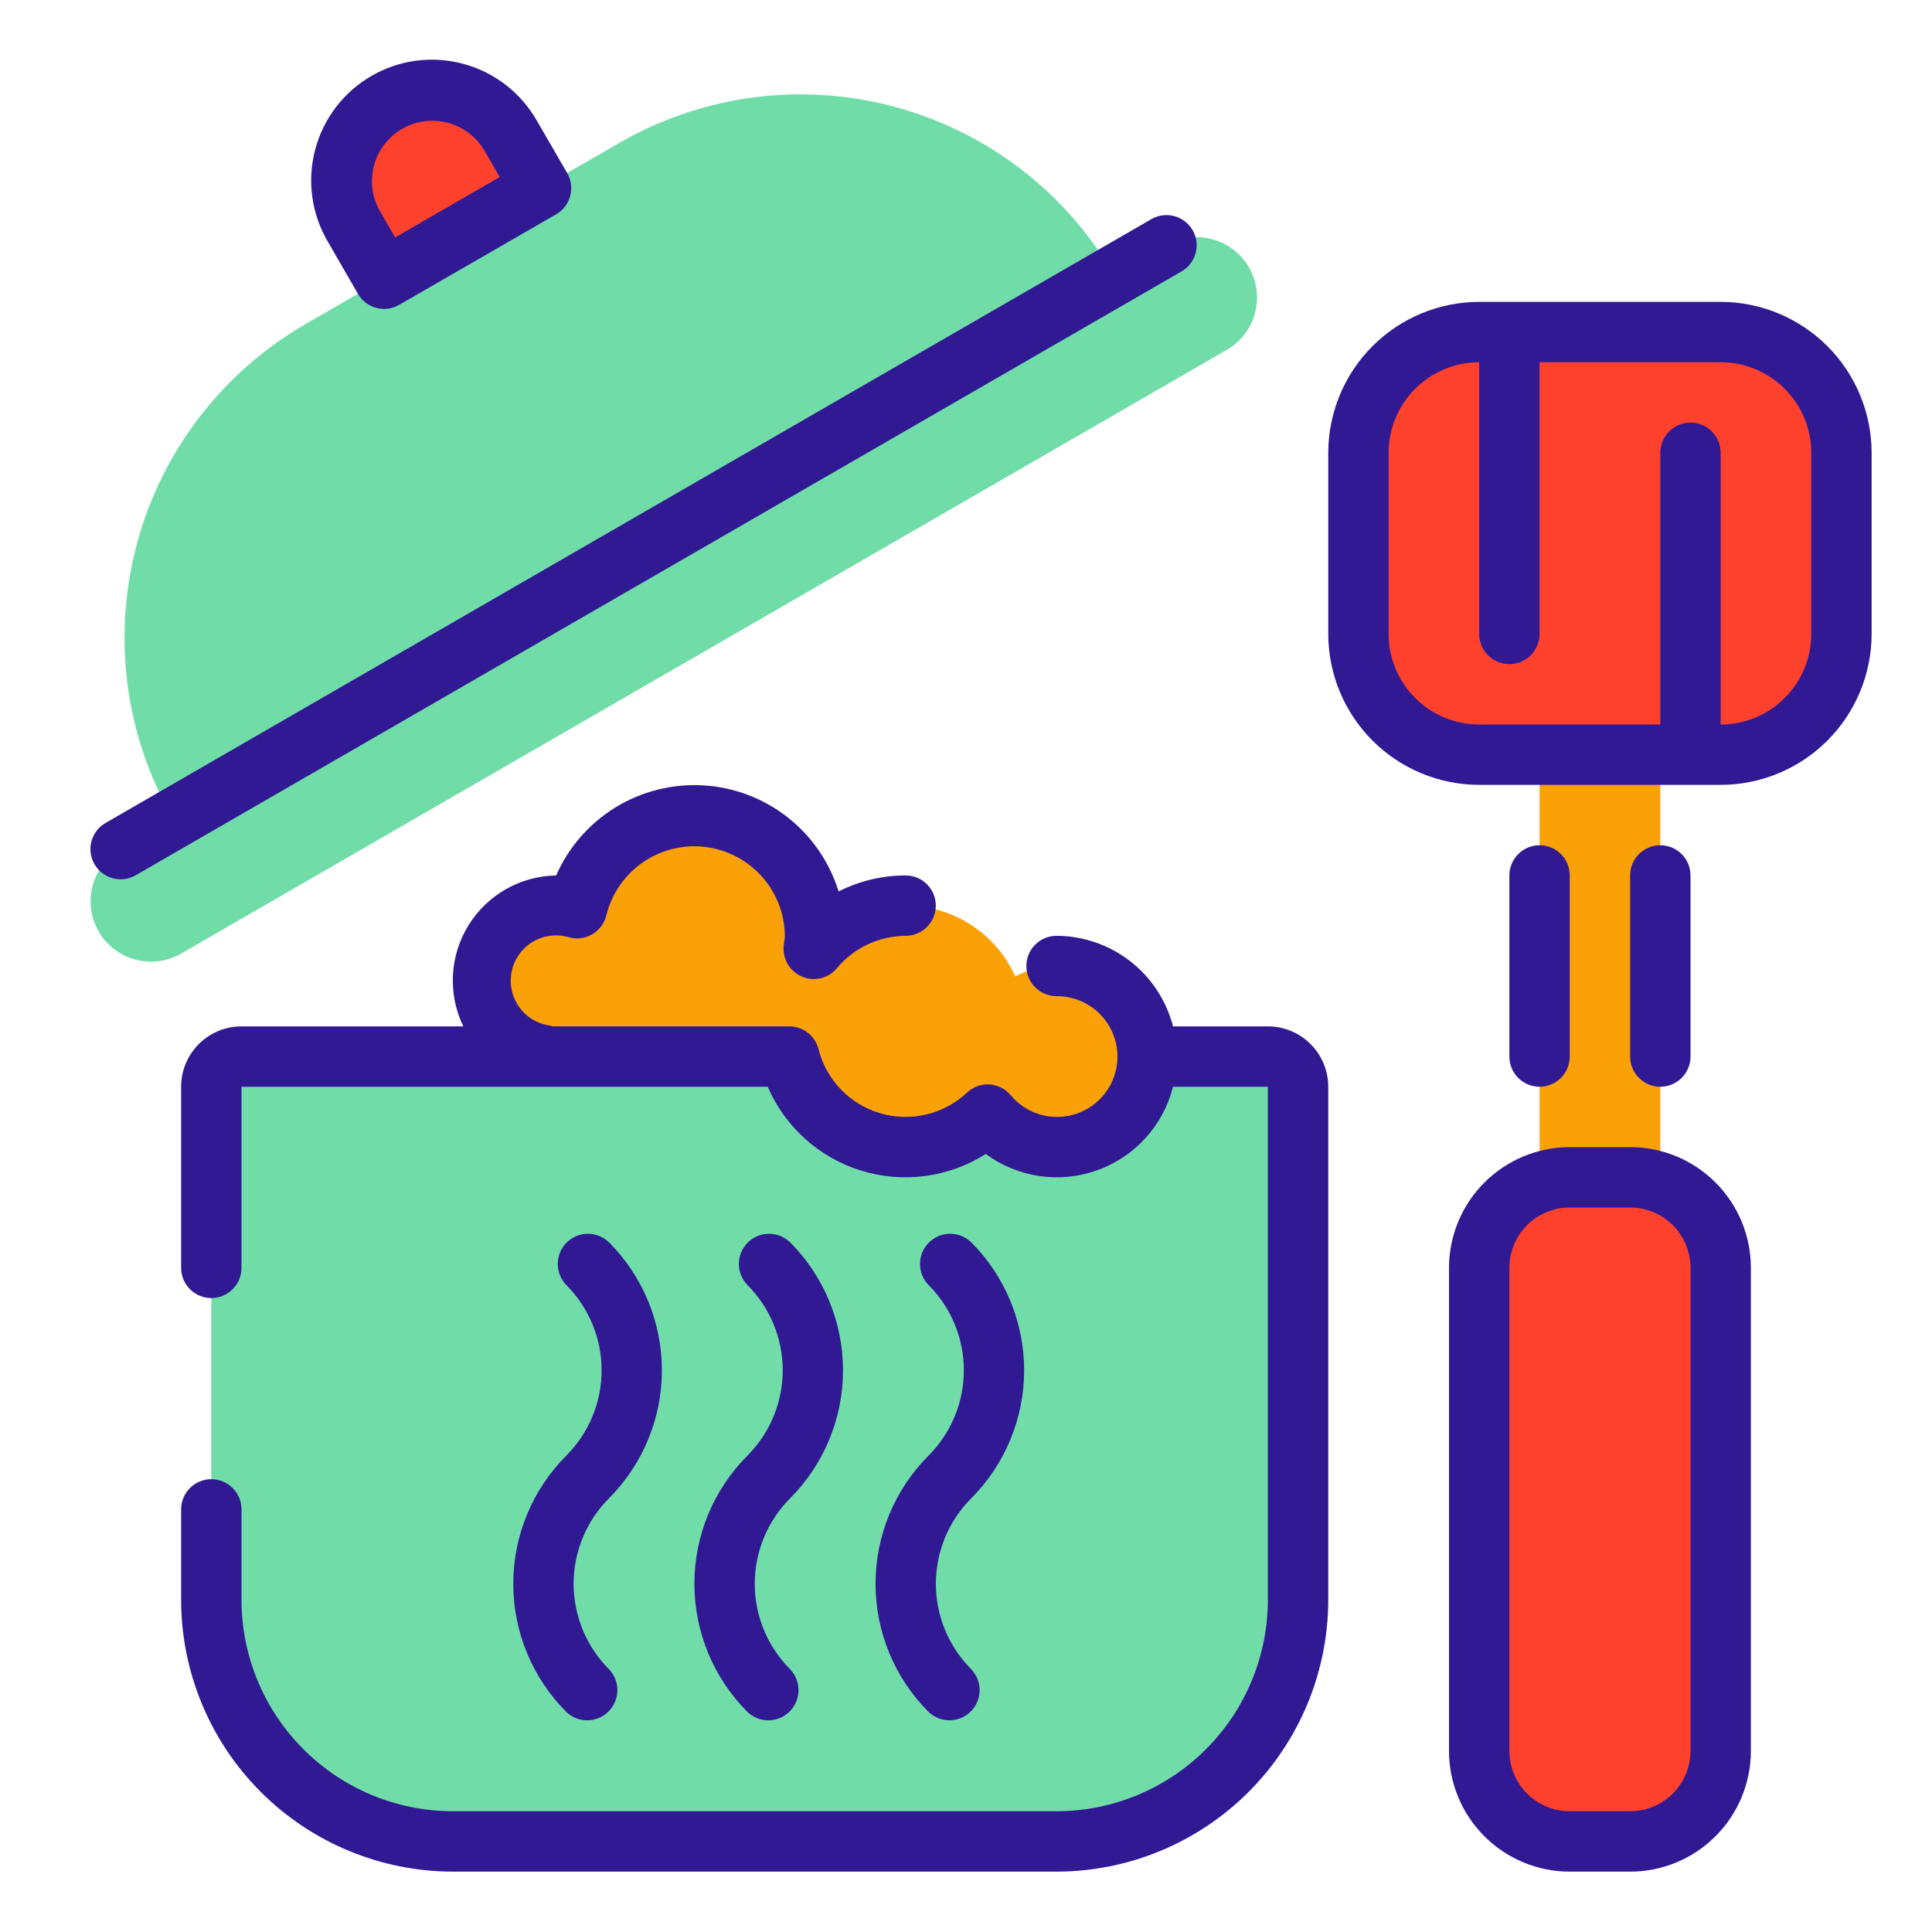 <?xml version="1.0" encoding="UTF-8" standalone="no"?> <svg width="64" height="64" viewBox="0 0 64 64" fill="none" xmlns="http://www.w3.org/2000/svg">
<g clip-path="url(#clip0_8:65771)">
<path d="M8 35C7.735 35 7.48 35.105 7.293 35.293C7.105 35.48 7 35.735 7 36V53C7 55.122 7.843 57.157 9.343 58.657C10.843 60.157 12.878 61 15 61H35C37.122 61 39.157 60.157 40.657 58.657C42.157 57.157 43 55.122 43 53V36C43 35.735 42.895 35.48 42.707 35.293C42.52 35.105 42.265 35 42 35H8Z" fill="#70DDA8"/>
<path d="M38.641 8.125L4 28.125C3.044 28.677 2.716 29.9 3.268 30.857C3.821 31.813 5.044 32.141 6 31.589L40.641 11.589C41.597 11.036 41.925 9.813 41.373 8.857C40.82 7.9 39.597 7.572 38.641 8.125Z" fill="#70DDA8"/>
<path d="M10.125 10.733L20.517 4.733C23.273 3.142 26.549 2.711 29.623 3.534C32.697 4.358 35.318 6.369 36.909 9.125L5.732 27.125C4.141 24.369 3.71 21.094 4.534 18.02C5.357 14.945 7.369 12.325 10.125 10.733V10.733Z" fill="#70DDA8"/>
<path d="M12.821 3.402C13.51 3.005 14.329 2.897 15.097 3.103C15.866 3.309 16.521 3.811 16.919 4.501L17.919 6.233L12.723 9.233L11.723 7.501C11.325 6.811 11.217 5.993 11.423 5.224C11.629 4.456 12.132 3.8 12.821 3.402V3.402Z" fill="#FD412D"/>
<path d="M57 11H49C46.791 11 45 12.791 45 15V21C45 23.209 46.791 25 49 25H57C59.209 25 61 23.209 61 21V15C61 12.791 59.209 11 57 11Z" fill="#FD412D"/>
<path d="M55 25H51V39H55V25Z" fill="#FAA108"/>
<path d="M54 39H52C50.343 39 49 40.343 49 42V58C49 59.657 50.343 61 52 61H54C55.657 61 57 59.657 57 58V42C57 40.343 55.657 39 54 39Z" fill="#FD412D"/>
<path d="M35 32C34.523 32.003 34.054 32.122 33.632 32.345C33.356 31.73 32.928 31.195 32.389 30.792C31.849 30.388 31.216 30.128 30.548 30.037C29.88 29.945 29.2 30.025 28.572 30.27C27.944 30.514 27.388 30.914 26.957 31.432C26.979 31.289 26.993 31.145 27 31C26.991 30.025 26.627 29.087 25.975 28.363C25.323 27.638 24.43 27.175 23.461 27.063C22.493 26.951 21.517 27.196 20.717 27.752C19.916 28.309 19.347 29.138 19.115 30.085C18.788 29.989 18.445 29.961 18.106 30.003C17.768 30.045 17.442 30.155 17.148 30.328C16.854 30.5 16.598 30.731 16.397 31.006C16.195 31.28 16.052 31.593 15.976 31.926C15.899 32.258 15.892 32.602 15.954 32.937C16.016 33.273 16.145 33.592 16.335 33.875C16.524 34.158 16.77 34.4 17.056 34.584C17.343 34.769 17.664 34.894 18 34.95V35H26.142C26.312 35.671 26.653 36.285 27.133 36.783C27.613 37.282 28.215 37.646 28.879 37.84C29.543 38.034 30.246 38.052 30.919 37.891C31.592 37.73 32.211 37.397 32.715 36.923C33.039 37.308 33.456 37.605 33.925 37.786C34.395 37.968 34.902 38.028 35.401 37.962C35.9 37.895 36.374 37.704 36.779 37.405C37.185 37.107 37.509 36.711 37.721 36.254C37.932 35.798 38.026 35.295 37.992 34.793C37.958 34.291 37.798 33.805 37.527 33.381C37.256 32.957 36.882 32.608 36.441 32.367C35.999 32.125 35.503 31.999 35 32V32Z" fill="#FAA108"/>
<path d="M42 34H38.858C38.637 33.144 38.139 32.385 37.44 31.842C36.742 31.3 35.884 31.003 35 31C34.735 31 34.48 31.105 34.293 31.293C34.105 31.48 34 31.735 34 32C34 32.265 34.105 32.52 34.293 32.707C34.48 32.895 34.735 33 35 33C35.337 32.997 35.67 33.08 35.967 33.24C36.264 33.4 36.516 33.633 36.698 33.916C36.881 34.2 36.989 34.525 37.013 34.862C37.036 35.199 36.974 35.536 36.832 35.842C36.69 36.148 36.472 36.413 36.2 36.613C35.928 36.812 35.61 36.94 35.275 36.983C34.941 37.027 34.601 36.985 34.286 36.862C33.972 36.738 33.695 36.538 33.479 36.278C33.392 36.175 33.285 36.09 33.165 36.03C33.045 35.969 32.913 35.933 32.779 35.924C32.644 35.915 32.508 35.934 32.381 35.98C32.253 36.026 32.137 36.097 32.038 36.19C31.661 36.546 31.197 36.796 30.693 36.917C30.188 37.038 29.661 37.026 29.164 36.88C28.666 36.734 28.215 36.461 27.855 36.088C27.496 35.714 27.24 35.253 27.114 34.75C27.059 34.535 26.933 34.345 26.758 34.21C26.583 34.074 26.368 34 26.146 34H18.314C18.276 33.988 18.238 33.978 18.199 33.97C17.994 33.94 17.798 33.867 17.623 33.758C17.448 33.648 17.297 33.503 17.18 33.332C17.064 33.161 16.983 32.968 16.945 32.765C16.907 32.561 16.911 32.352 16.957 32.151C17.003 31.949 17.091 31.759 17.214 31.593C17.337 31.427 17.493 31.288 17.673 31.185C17.852 31.082 18.051 31.017 18.257 30.995C18.462 30.973 18.671 30.993 18.868 31.055C18.997 31.088 19.131 31.095 19.262 31.075C19.394 31.055 19.52 31.01 19.634 30.941C19.747 30.872 19.846 30.781 19.924 30.673C20.002 30.566 20.058 30.444 20.088 30.314C20.263 29.606 20.691 28.985 21.291 28.569C21.89 28.154 22.621 27.97 23.346 28.055C24.071 28.139 24.74 28.484 25.229 29.026C25.718 29.569 25.992 30.27 26 31C25.998 31.056 25.992 31.113 25.982 31.168L25.963 31.324C25.94 31.537 25.986 31.752 26.094 31.936C26.202 32.121 26.367 32.267 26.564 32.351C26.76 32.435 26.979 32.454 27.187 32.405C27.396 32.355 27.583 32.241 27.721 32.077C27.999 31.742 28.348 31.472 28.741 31.286C29.135 31.1 29.565 31.003 30 31C30.265 31 30.52 30.895 30.707 30.707C30.895 30.52 31 30.265 31 30C31 29.735 30.895 29.48 30.707 29.293C30.52 29.105 30.265 29 30 29C29.229 29 28.468 29.182 27.78 29.53C27.479 28.556 26.887 27.697 26.084 27.069C25.28 26.441 24.304 26.073 23.286 26.016C22.268 25.958 21.257 26.213 20.388 26.746C19.519 27.28 18.833 28.066 18.424 29C17.839 29.01 17.266 29.167 16.758 29.456C16.249 29.746 15.822 30.159 15.516 30.657C15.209 31.155 15.033 31.723 15.004 32.307C14.975 32.891 15.093 33.474 15.348 34H8C7.47 34 6.961 34.211 6.586 34.586C6.211 34.961 6 35.47 6 36V42C6 42.265 6.105 42.52 6.293 42.707C6.48 42.895 6.735 43 7 43C7.265 43 7.52 42.895 7.707 42.707C7.895 42.52 8 42.265 8 42V36H25.432C25.716 36.66 26.141 37.25 26.675 37.73C27.21 38.21 27.843 38.568 28.529 38.779C29.216 38.991 29.94 39.051 30.652 38.956C31.364 38.861 32.047 38.612 32.654 38.227C33.178 38.613 33.79 38.864 34.434 38.958C35.079 39.052 35.736 38.986 36.349 38.766C36.962 38.546 37.512 38.179 37.949 37.697C38.387 37.214 38.699 36.632 38.858 36H42V53C41.998 54.856 41.26 56.635 39.947 57.947C38.635 59.26 36.856 59.998 35 60H15C13.144 59.998 11.365 59.26 10.053 57.947C8.74 56.635 8.002 54.856 8 53V50C8 49.735 7.895 49.48 7.707 49.293C7.52 49.105 7.265 49 7 49C6.735 49 6.48 49.105 6.293 49.293C6.105 49.48 6 49.735 6 50V53C6.003 55.386 6.952 57.674 8.639 59.361C10.326 61.048 12.614 61.997 15 62H35C37.386 61.997 39.674 61.048 41.361 59.361C43.048 57.674 43.997 55.386 44 53V36C44 35.47 43.789 34.961 43.414 34.586C43.039 34.211 42.53 34 42 34Z" fill="#301993"/>
<path d="M39.507 7.625C39.374 7.395 39.156 7.228 38.9 7.159C38.644 7.09 38.371 7.126 38.141 7.259L3.501 27.259C3.386 27.324 3.286 27.411 3.205 27.516C3.124 27.62 3.065 27.739 3.03 27.866C2.996 27.994 2.987 28.126 3.004 28.257C3.021 28.388 3.063 28.514 3.129 28.628C3.195 28.742 3.283 28.843 3.388 28.923C3.493 29.003 3.612 29.061 3.74 29.095C3.867 29.129 4 29.137 4.131 29.119C4.261 29.101 4.387 29.058 4.501 28.991L39.141 8.991C39.371 8.858 39.538 8.64 39.607 8.384C39.676 8.128 39.64 7.855 39.507 7.625V7.625Z" fill="#301993"/>
<path d="M11.857 9.733C11.99 9.963 12.208 10.13 12.464 10.199C12.72 10.268 12.993 10.232 13.223 10.099L18.423 7.099C18.653 6.966 18.82 6.748 18.889 6.492C18.957 6.236 18.922 5.963 18.789 5.733L17.785 4C17.524 3.541 17.175 3.139 16.759 2.816C16.342 2.493 15.865 2.255 15.356 2.117C14.847 1.979 14.315 1.942 13.792 2.01C13.269 2.078 12.764 2.249 12.308 2.513C11.851 2.777 11.451 3.128 11.13 3.547C10.81 3.966 10.575 4.445 10.441 4.955C10.306 5.465 10.273 5.996 10.345 6.519C10.416 7.042 10.59 7.545 10.857 8L11.857 9.733ZM13.321 4.269C13.78 4.004 14.326 3.932 14.838 4.069C15.351 4.206 15.788 4.541 16.053 5L16.553 5.865L13.089 7.865L12.589 7C12.324 6.541 12.252 5.995 12.39 5.483C12.527 4.971 12.862 4.534 13.321 4.269Z" fill="#301993"/>
<path d="M24.757 56.707C24.946 56.889 25.198 56.99 25.46 56.988C25.723 56.985 25.973 56.88 26.159 56.695C26.344 56.509 26.449 56.258 26.452 55.996C26.454 55.734 26.353 55.482 26.171 55.293C25.422 54.542 25.002 53.525 25.002 52.465C25.002 51.404 25.422 50.387 26.171 49.636C27.295 48.51 27.926 46.984 27.926 45.394C27.926 43.803 27.295 42.277 26.171 41.151C25.982 40.969 25.73 40.868 25.468 40.87C25.205 40.873 24.955 40.978 24.769 41.163C24.584 41.349 24.479 41.599 24.476 41.861C24.474 42.124 24.575 42.376 24.757 42.565C25.128 42.936 25.423 43.377 25.624 43.863C25.825 44.348 25.929 44.868 25.929 45.394C25.929 45.919 25.825 46.439 25.624 46.924C25.423 47.41 25.128 47.85 24.757 48.222C23.634 49.348 23.003 50.874 23.003 52.465C23.003 54.055 23.634 55.581 24.757 56.707V56.707Z" fill="#301993"/>
<path d="M30.757 56.707C30.946 56.889 31.198 56.99 31.46 56.988C31.723 56.985 31.973 56.88 32.159 56.695C32.344 56.509 32.449 56.258 32.452 55.996C32.454 55.734 32.353 55.482 32.171 55.293C31.422 54.542 31.002 53.525 31.002 52.465C31.002 51.404 31.422 50.387 32.171 49.636C33.295 48.51 33.926 46.984 33.926 45.394C33.926 43.803 33.295 42.277 32.171 41.151C31.982 40.969 31.73 40.868 31.468 40.87C31.205 40.873 30.955 40.978 30.769 41.163C30.584 41.349 30.479 41.599 30.476 41.861C30.474 42.124 30.575 42.376 30.757 42.565C31.128 42.936 31.423 43.377 31.624 43.863C31.825 44.348 31.929 44.868 31.929 45.394C31.929 45.919 31.825 46.439 31.624 46.924C31.423 47.41 31.128 47.85 30.757 48.222C29.634 49.348 29.003 50.874 29.003 52.465C29.003 54.055 29.634 55.581 30.757 56.707V56.707Z" fill="#301993"/>
<path d="M18.757 56.707C18.946 56.889 19.198 56.99 19.46 56.988C19.723 56.985 19.973 56.88 20.159 56.695C20.344 56.509 20.449 56.258 20.452 55.996C20.454 55.734 20.353 55.482 20.171 55.293C19.422 54.542 19.002 53.525 19.002 52.465C19.002 51.404 19.422 50.387 20.171 49.636C21.295 48.51 21.926 46.984 21.926 45.394C21.926 43.803 21.295 42.277 20.171 41.151C19.982 40.969 19.73 40.868 19.468 40.87C19.205 40.873 18.955 40.978 18.769 41.163C18.584 41.349 18.479 41.599 18.476 41.861C18.474 42.124 18.575 42.376 18.757 42.565C19.128 42.936 19.423 43.377 19.624 43.863C19.825 44.348 19.929 44.868 19.929 45.394C19.929 45.919 19.825 46.439 19.624 46.924C19.423 47.41 19.128 47.85 18.757 48.222C17.634 49.348 17.003 50.874 17.003 52.465C17.003 54.055 17.634 55.581 18.757 56.707V56.707Z" fill="#301993"/>
<path d="M57 10H49C47.674 10.002 46.404 10.529 45.466 11.466C44.529 12.404 44.002 13.674 44 15V21C44.002 22.326 44.529 23.596 45.466 24.534C46.404 25.471 47.674 25.998 49 26H57C58.326 25.998 59.596 25.471 60.534 24.534C61.471 23.596 61.998 22.326 62 21V15C61.998 13.674 61.471 12.404 60.534 11.466C59.596 10.529 58.326 10.002 57 10V10ZM60 21C60 21.796 59.684 22.559 59.121 23.121C58.559 23.684 57.796 24 57 24V15C57 14.735 56.895 14.48 56.707 14.293C56.52 14.105 56.265 14 56 14C55.735 14 55.48 14.105 55.293 14.293C55.105 14.48 55 14.735 55 15V24H49C48.204 24 47.441 23.684 46.879 23.121C46.316 22.559 46 21.796 46 21V15C46 14.204 46.316 13.441 46.879 12.879C47.441 12.316 48.204 12 49 12V21C49 21.265 49.105 21.52 49.293 21.707C49.48 21.895 49.735 22 50 22C50.265 22 50.52 21.895 50.707 21.707C50.895 21.52 51 21.265 51 21V12H57C57.796 12 58.559 12.316 59.121 12.879C59.684 13.441 60 14.204 60 15V21Z" fill="#301993"/>
<path d="M56 35V29C56 28.735 55.895 28.48 55.707 28.293C55.52 28.105 55.265 28 55 28C54.735 28 54.48 28.105 54.293 28.293C54.105 28.48 54 28.735 54 29V35C54 35.265 54.105 35.52 54.293 35.707C54.48 35.895 54.735 36 55 36C55.265 36 55.52 35.895 55.707 35.707C55.895 35.52 56 35.265 56 35Z" fill="#301993"/>
<path d="M52 35V29C52 28.735 51.895 28.48 51.707 28.293C51.52 28.105 51.265 28 51 28C50.735 28 50.48 28.105 50.293 28.293C50.105 28.48 50 28.735 50 29V35C50 35.265 50.105 35.52 50.293 35.707C50.48 35.895 50.735 36 51 36C51.265 36 51.52 35.895 51.707 35.707C51.895 35.52 52 35.265 52 35Z" fill="#301993"/>
<path d="M54 38H52C50.94 38.001 49.923 38.423 49.173 39.173C48.423 39.923 48.001 40.94 48 42V58C48 59.061 48.421 60.078 49.172 60.828C49.922 61.579 50.939 62 52 62H54C55.061 62 56.078 61.579 56.828 60.828C57.579 60.078 58 59.061 58 58V42C58 40.939 57.579 39.922 56.828 39.172C56.078 38.421 55.061 38 54 38ZM56 58C56 58.53 55.789 59.039 55.414 59.414C55.039 59.789 54.53 60 54 60H52C51.47 60 50.961 59.789 50.586 59.414C50.211 59.039 50 58.53 50 58V42C50 41.47 50.211 40.961 50.586 40.586C50.961 40.211 51.47 40 52 40H54C54.53 40 55.039 40.211 55.414 40.586C55.789 40.961 56 41.47 56 42V58Z" fill="#301993"/>
</g>
<defs>
<clipPath id="clip0_8:65771">
<rect width="64" height="64" fill="white"/>
</clipPath>
</defs>
</svg>
